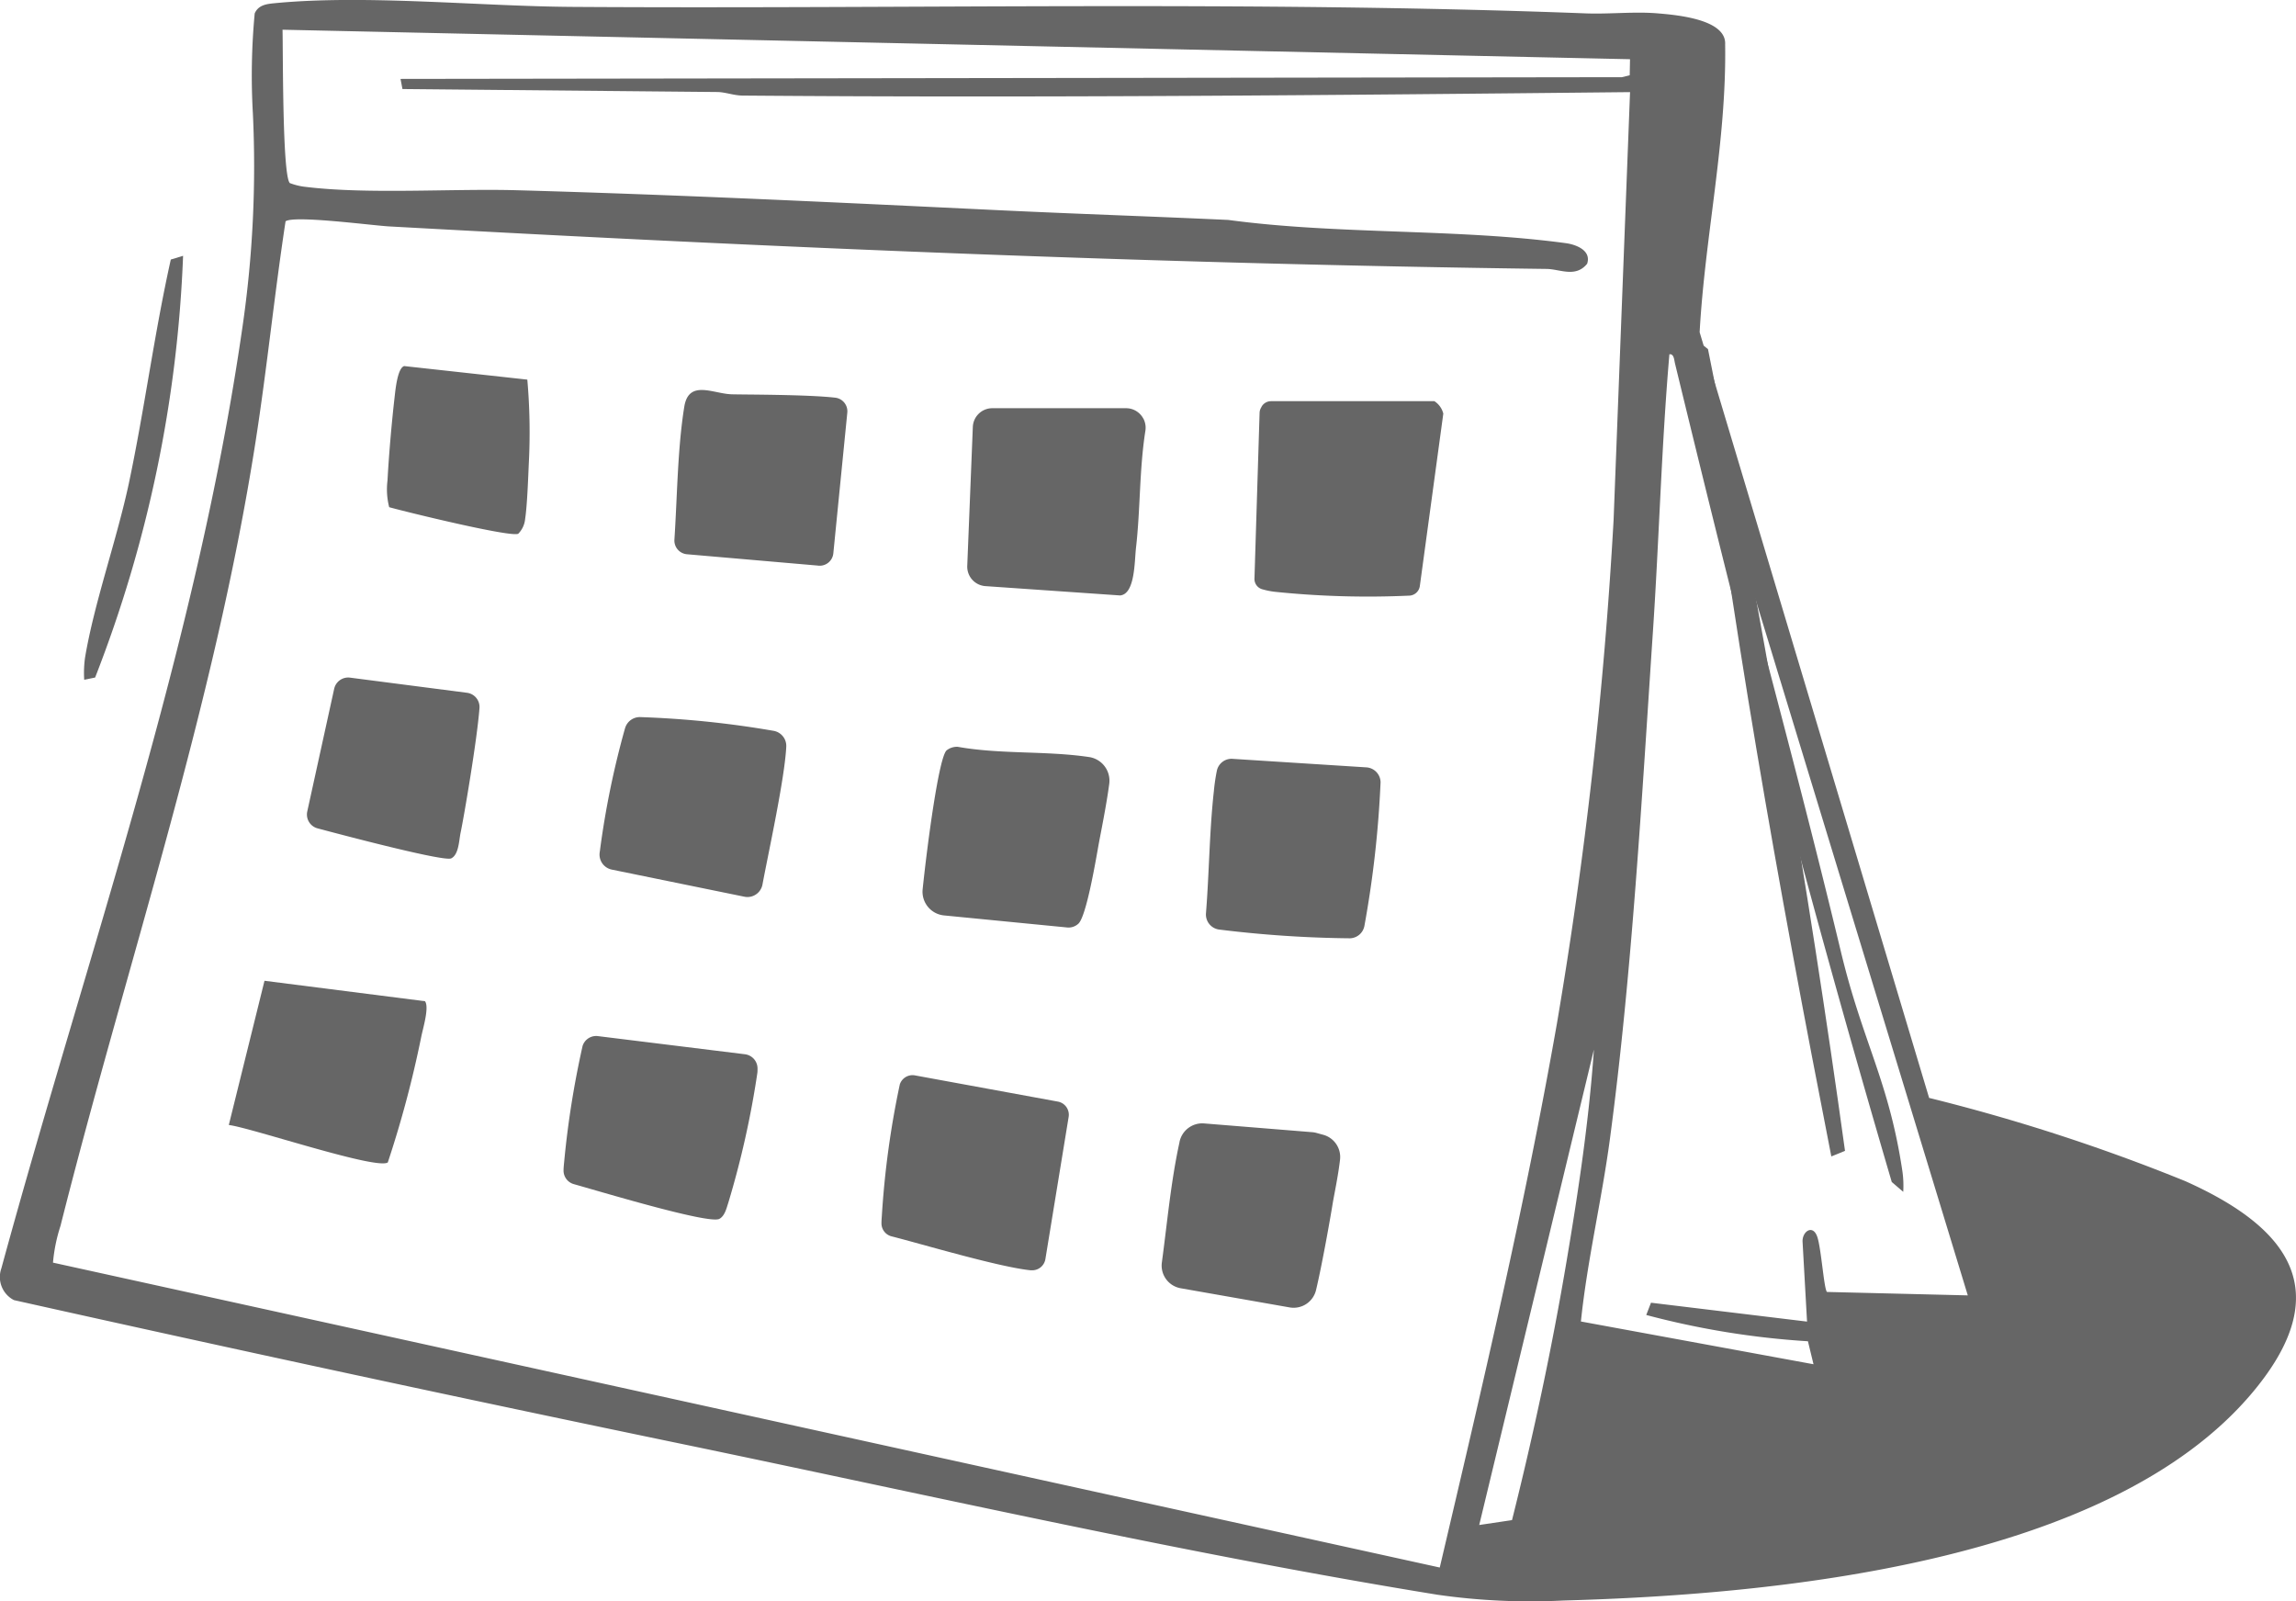 <svg xmlns="http://www.w3.org/2000/svg" width="102.996" height="71.813" viewBox="0 0 102.996 71.813">
  <g id="Group_2708" data-name="Group 2708" transform="translate(-909 -1131.417)">
    <g id="Group_55" data-name="Group 55">
      <path id="Path_11" data-name="Path 11" d="M86.539,49.244A84.339,84.339,0,0,1,98.03,52.977c4.611,2.062,6.835,4.91,3.031,9.461-6.441,7.707-21.533,9.09-30.949,9.35a29.3,29.3,0,0,1-5.634-.261C53.35,69.722,41.835,67.1,30.759,64.8Q15.67,61.673.626,58.313a1.164,1.164,0,0,1-.564-1.424C3.9,42.818,8.8,29.121,10.885,14.619a50.065,50.065,0,0,0,.46-9.529A29.741,29.741,0,0,1,11.427.6c.164-.372.519-.419.87-.454,4.09-.4,9.22.137,13.386.163C40.752.407,56.118.027,71.13.6c1.057.041,2.2-.09,3.239,0,.881.073,3.08.272,3.02,1.391.067,4.357-.908,8.61-1.144,12.911ZM73.122,2.656,12.675,1.333c.025.892-.013,6.538.327,6.878a2.831,2.831,0,0,0,.643.163c2.822.355,6.617.077,9.55.159,7.194.2,14.42.55,21.608.895,3.433.165,6.867.277,10.3.437,4.939.666,10.232.378,15.137,1.041.461.062,1.158.326.958.924-.52.64-1.212.24-1.821.232-17.412-.227-34.553-.947-51.922-1.907-.748-.041-4.247-.507-4.644-.229-.5,3.271-.83,6.569-1.339,9.839C9.6,31.785,5.677,43.235,2.715,54.983a7.39,7.39,0,0,0-.337,1.649L64.587,70.307c1.9-8.084,3.814-16.2,5.253-24.383a201.742,201.742,0,0,0,2.545-22.6l.738-19.192c-13.241.137-26.53.262-39.791.155-.42,0-.78-.157-1.164-.16L18.055,3.993l-.087-.454,54.789-.077.351-.085Zm12.255,50.8-.514-.441C81,39.857,78.373,29.622,75.139,16.3c-.036-.147-.044-.443-.251-.408-.355,4.132-.461,8.287-.738,12.426-.5,7.48-.94,15.372-1.931,22.777-.367,2.737-1.017,5.444-1.3,8.177l10.434,1.918-.25-1.031a37.067,37.067,0,0,1-7.253-1.179l.213-.55,7,.847-.2-3.565c-.034-.472.468-.832.666-.217.174.539.293,2.322.428,2.452l6.317.154L77.241,21.924c1.795,6.915,3.674,13.812,5.341,20.762.978,4.077,2.153,5.788,2.759,9.851a4.588,4.588,0,0,1,.037.918M66.357,68.4l1.471-.219c.961-3.826,1.8-7.754,2.456-11.662.526-3.121,1-6.287,1.218-9.443Z" transform="translate(908.999 1131.417)" fill="#666"/>
      <path id="Path_12" data-name="Path 12" d="M21.99,65.555A58.007,58.007,0,0,1,18.044,84.47l-.489.1a4.868,4.868,0,0,1,.037-.993c.412-2.466,1.43-5.3,1.972-7.849.7-3.318,1.137-6.7,1.875-10.006Z" transform="translate(895.223 1077.336)" fill="#666"/>
      <path id="Path_13" data-name="Path 13" d="M234.108,82.01a.488.488,0,0,1,.418-.236h7.328a.928.928,0,0,1,.4.558L241.2,90.074a.5.5,0,0,1-.442.42h0a40.689,40.689,0,0,1-6.027-.167,3.477,3.477,0,0,1-.618-.123.48.48,0,0,1-.33-.476l.23-7.432a.485.485,0,0,1,.07-.236Z" transform="translate(731.491 1067.637)" fill="#666"/>
      <path id="Path_14" data-name="Path 14" d="M190.944,83.481h0a.881.881,0,0,1,.092.557c-.273,1.731-.221,3.506-.42,5.241-.071.618-.039,2.08-.715,2.139L183.86,91a.875.875,0,0,1-.814-.908l.25-6.232a.875.875,0,0,1,.874-.84h6a.875.875,0,0,1,.77.459" transform="translate(769.344 1066.706)" fill="#666"/>
      <path id="Path_15" data-name="Path 15" d="M174.6,209.588c-1.413-.137-4.876-1.173-6.26-1.524a.6.6,0,0,1-.455-.6c0-.115.011-.231.018-.344a40.072,40.072,0,0,1,.8-5.851l0-.006a.6.6,0,0,1,.679-.42l6.414,1.176a.6.6,0,0,1,.485.689l-1.043,6.376a.6.6,0,0,1-.642.5" transform="translate(780.657 978.807)" fill="#666"/>
      <path id="Path_16" data-name="Path 16" d="M226.4,148.1l6,.382a.681.681,0,0,1,.638.665,47.2,47.2,0,0,1-.724,6.441.681.681,0,0,1-.644.561,51.674,51.674,0,0,1-5.872-.392.681.681,0,0,1-.592-.736c.145-1.814.153-3.661.353-5.465a8.5,8.5,0,0,1,.139-.942.676.676,0,0,1,.7-.515" transform="translate(737.893 1017.353)" fill="#666"/>
      <path id="Path_17" data-name="Path 17" d="M176.114,153.547a1.068,1.068,0,0,1-.96-1.174c.212-2.034.732-5.956,1.079-6.232a.749.749,0,0,1,.491-.157c1.945.344,3.948.172,5.888.458a1.072,1.072,0,0,1,.913,1.2c-.124.95-.392,2.262-.461,2.639-.122.664-.567,3.38-.942,3.652a.644.644,0,0,1-.479.155Z" transform="translate(775.235 1018.929)" fill="#666"/>
      <path id="Path_18" data-name="Path 18" d="M119.859,194.74a.644.644,0,0,1,.564.633c0,.077,0,.148-.007.2a40.953,40.953,0,0,1-1.307,5.836c-.079.241-.157.588-.4.715-.453.238-4.975-1.119-6.521-1.557a.631.631,0,0,1-.467-.6c0-.173.025-.347.039-.52a41.377,41.377,0,0,1,.809-5.052l0-.006a.637.637,0,0,1,.7-.462Z" transform="translate(822.559 983.963)" fill="#666"/>
      <path id="Path_19" data-name="Path 19" d="M219.294,209.347l4.853.393a1.033,1.033,0,0,1,.189.033l.306.084a1.032,1.032,0,0,1,.755,1.11c-.08.717-.275,1.629-.331,1.977-.073.458-.445,2.606-.745,3.874a1.034,1.034,0,0,1-1.185.782l-4.888-.86a1.032,1.032,0,0,1-.844-1.157c.243-1.8.405-3.632.791-5.392l0-.009a1.042,1.042,0,0,1,1.1-.835" transform="translate(743.716 972.458)" fill="#666"/>
      <path id="Path_20" data-name="Path 20" d="M137.762,87.67l-5.9-.511a.616.616,0,0,1-.56-.657c.128-1.954.139-4.076.442-5.959.2-1.232,1.294-.584,2.121-.558.53.017,3.388.006,4.651.152a.615.615,0,0,1,.541.673l-.627,6.31a.615.615,0,0,1-.665.552" transform="translate(807.952 1069.117)" fill="#666"/>
      <path id="Path_21" data-name="Path 21" d="M124.856,148.8h0a.691.691,0,0,1-.281,0l-5.945-1.215a.688.688,0,0,1-.543-.777c.008-.054.017-.108.022-.162a39.172,39.172,0,0,1,1.11-5.387l.009-.028a.69.69,0,0,1,.669-.487,43.668,43.668,0,0,1,5.982.615.687.687,0,0,1,.577.712c-.07,1.437-.811,4.8-1.067,6.182a.687.687,0,0,1-.533.547" transform="translate(817.815 1022.836)" fill="#666"/>
      <path id="Path_22" data-name="Path 22" d="M48.166,190.651l1.6-6.465,7.2.917c.2.27-.094,1.221-.169,1.6a48.333,48.333,0,0,1-1.5,5.631c-.507.346-6.14-1.56-7.131-1.679" transform="translate(871.099 991.221)" fill="#666"/>
      <path id="Path_23" data-name="Path 23" d="M69.147,134.453a.643.643,0,0,1,.56.684c-.108,1.449-.713,4.967-.844,5.575-.076.354-.08,1-.424,1.168-.3.148-4.341-.905-5.995-1.346a.642.642,0,0,1-.462-.76l1.207-5.5a.644.644,0,0,1,.712-.5Z" transform="translate(860.802 1028.037)" fill="#666"/>
      <path id="Path_24" data-name="Path 24" d="M76.891,75.591l5.533.609a27.021,27.021,0,0,1,.068,3.731c-.031.69-.073,1.91-.167,2.526a1.086,1.086,0,0,1-.306.654c-.3.182-5.072-.987-5.791-1.189a3.211,3.211,0,0,1-.076-1.2c.062-1.165.191-2.63.325-3.793.037-.324.13-1.236.416-1.334" transform="translate(850.231 1072.244)" fill="#666"/>
      <path id="Path_25" data-name="Path 25" d="M324.333,117.122c-2.376-12.125-4.561-24.311-6.02-36.593l.487.382c2.4,11.918,4.481,23.909,6.147,35.961Z" transform="translate(666.818 1066.164)" fill="#666"/>
    </g>
  </g>
</svg>
